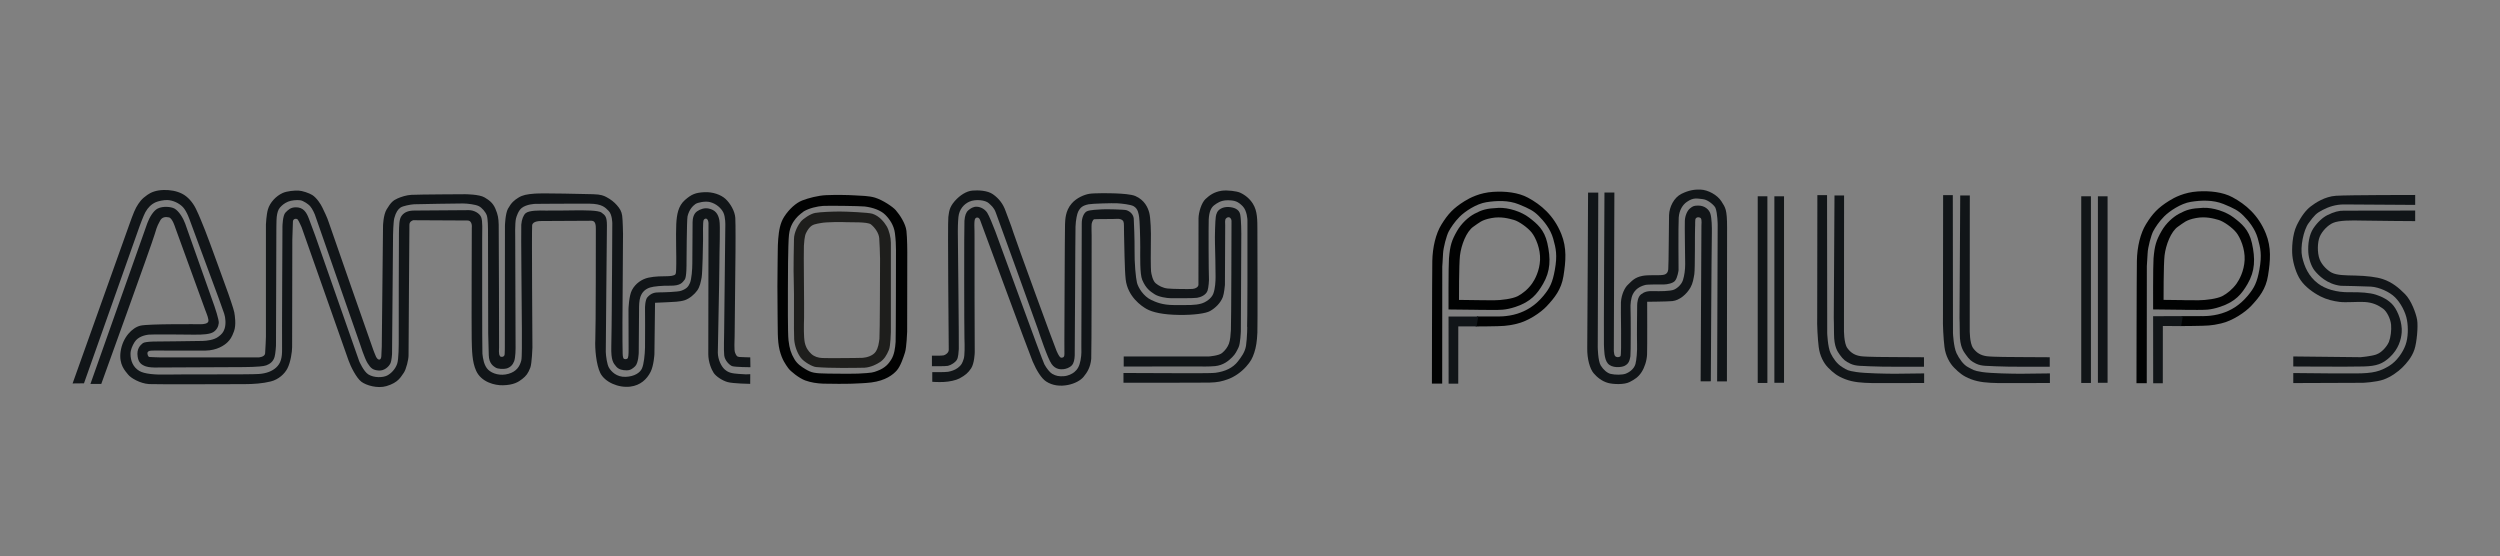 <?xml version="1.0" encoding="utf-8"?>
<!-- Generator: Adobe Illustrator 16.0.4, SVG Export Plug-In . SVG Version: 6.00 Build 0)  -->
<!DOCTYPE svg PUBLIC "-//W3C//DTD SVG 1.1//EN" "http://www.w3.org/Graphics/SVG/1.1/DTD/svg11.dtd">
<svg version="1.1" id="Ebene_1" xmlns="http://www.w3.org/2000/svg" xmlns:xlink="http://www.w3.org/1999/xlink" x="0px" y="0px"
	 width="310px" height="69px" viewBox="0 0 310 69" enable-background="new 0 0 310 69" xml:space="preserve">
<rect x="0" y="0" width="310" height="69" fill="#808080" stroke="none"/>
<g>
	<path fill="#111518" d="M9.002,47.548l7.054-19.766c0,0,0.549-1.568,0.825-2.049c0.374-0.652,0.674-1.076,1.399-1.574
		c0.452-0.312,1.049-0.574,2.024-0.6c0.775-0.023,1.624,0.123,2.299,0.475c0.676,0.348,1.28,1.033,1.675,1.824
		c0.449,0.898,0.894,2.084,1.15,2.697c0.38,0.914,2.898,7.898,2.898,7.898s0.649,1.85,0.725,2.273
		c0.076,0.424,0.249,1.547-0.025,2.322c-0.274,0.775-0.5,1.074-0.8,1.375c-0.4,0.4-1.325,1.027-2.749,1.049
		c-0.751,0.014-1.099,0-1.574,0c-0.474,0-4.802-0.004-4.802-0.004s-0.551-0.004-0.65,0.072c0,0-0.17,0.105-0.17,0.23
		c0,0.125,0.049,0.469,0.249,0.494c0.2,0.023,1.375,0.053,1.375,0.053h12.171c0,0,0.756-0.043,0.799-0.494
		c0.05-0.525,0.1-2.076,0.1-2.076V27.831c0,0,0.052-1.199,0.25-1.873c0.249-0.85,0.999-1.65,1.824-2.025
		c0.54-0.246,1.499-0.324,1.974-0.301c0.476,0.025,1.318,0.309,1.7,0.551c0.549,0.348,1.048,1.125,1.249,1.551
		c0.202,0.424,0.618,1.256,0.793,1.83s5.526,15.834,5.526,15.834s0.255,0.674,0.331,0.824c0.075,0.148,0.25,0.432,0.474,0.352
		c0.15-0.051,0.201-0.295,0.198-0.623c0-0.104,0.045-0.979,0.045-0.979l0.156-14.967c0,0,0.027-1.35,0.451-2.047
		c0.523-0.867,0.799-1.105,1.349-1.352c0.448-0.199,1.101-0.414,1.724-0.447c0.9-0.051,6.647-0.076,6.647-0.076s1.775,0,2.424,0.4
		c0.497,0.305,1.014,0.621,1.339,1.396c0.327,0.773,0.384,1.176,0.41,1.977c0.027,0.799,0.045,15.242,0.045,15.242
		s-0.075,0.877,0.101,1.025c0.175,0.152-0.047,0.098,0.176,0.123c0.226,0.023,0.391-0.078,0.416-0.303
		c0.024-0.225,0.023-0.947,0.023-0.947l0.014-15.016c0,0,0.042-1.5,0.375-2.1c0.433-0.773,0.775-1.047,1.299-1.375
		c0.524-0.324,1.05-0.422,2.024-0.498c0.975-0.078,6.29,0.049,7.248,0.074c0.958,0.025,1.316,0.188,1.624,0.35
		c0.575,0.301,0.988,0.646,1.299,1c0.375,0.426,0.591,0.77,0.667,1.318c0.077,0.549,0.104,2.25,0.104,2.25s-0.06,9.627-0.071,10.975
		c-0.015,1.807,0.018,3.215,0.021,3.543c0.004,0.432,0.004,0.906,0.179,0.982c0.13,0.055,0.295,0.043,0.399-0.025
		c0.15-0.102,0.164-0.52,0.164-1.193c0-0.576-0.014-4.93-0.014-4.93s0.046-1.658,0.425-2.373c0.449-0.85,1.25-1.375,2.05-1.549
		c0.798-0.178,1.797-0.176,2.223-0.178c0.424,0,1-0.051,1.125-0.25s0.078-0.99,0.103-1.365c0.024-0.375-0.07-3.564-0.002-4.855
		c0.063-1.201,0.249-2.25,1.073-2.977c0.834-0.732,1.325-0.914,2.4-0.973c1.049-0.059,2.073,0.32,2.624,0.824
		c0.6,0.549,1.175,1.525,1.225,2.373c0.047,0.805,0.024,4.045,0.024,4.045s-0.108,10.045-0.107,10.568
		c0,0.527-0.093,1.756,0.058,2.107c0.15,0.35,0.221,0.492,0.547,0.518c0.325,0.025,1.332,0.047,1.332,0.047l0.02,1.221
		c0,0-1.923-0.008-2.272-0.137c-0.307-0.115-0.899-0.674-0.976-1.322c-0.076-0.65-0.01-2.404-0.01-2.904
		c-0.001-0.498,0.146-13.219,0.146-13.219s0.038-1.021-0.244-1.6c-0.26-0.527-0.867-1.1-1.667-1.297
		c-0.571-0.145-1.524,0.049-1.8,0.248c-0.273,0.201-0.76,0.623-0.975,1.525c-0.098,0.426-0.125,5.824-0.125,5.824
		s0.026,1.723-0.225,2.021c-0.295,0.354-0.475,0.777-1.85,0.752c-0.874-0.016-2.003,0.076-2.449,0.225
		c-0.524,0.174-0.974,0.5-1.2,1.174c-0.149,0.449-0.163,1.066-0.162,1.641c0.001,0.574-0.04,5.273-0.04,5.273
		s-0.03,1.285-0.451,1.684c-0.292,0.275-0.57,0.498-1.046,0.498c-0.474,0.002-0.985-0.092-1.298-0.473
		c-0.351-0.426-0.653-0.727-0.607-2.477c0.048-1.75,0.033-2.996,0.056-4.369c0.023-1.377,0.068-10.9,0.068-10.9
		s0.002-1.092-0.447-1.543c-0.425-0.424-0.796-0.881-2.37-0.904c-1.575-0.021-6.747,0.025-6.747,0.025s-1.065,0.031-1.665,0.506
		c-0.416,0.328-0.637,1.018-0.71,1.293c-0.15,0.576-0.099,2.4-0.099,2.4l0.045,13.713c0,0,0.003,1.113-0.179,1.605
		c-0.17,0.453-0.49,0.773-0.965,0.9c-0.318,0.084-1.05,0.074-1.35-0.127c-0.238-0.156-0.802-0.473-0.83-1.523
		c-0.028-1.049-0.071-2.695-0.071-2.695l-0.025-12.924c0,0,0.001-1.299-0.149-1.725c-0.152-0.424-0.599-0.951-1-1.148
		c-0.4-0.199-1.4-0.326-1.975-0.326c-0.575,0.002-5.597,0.074-6.046,0.1c-0.45,0.027-1.376,0.207-1.674,0.406
		c-0.301,0.201-0.577,0.566-0.775,1.318c-0.125,0.475-0.154,2.068-0.154,2.068l-0.125,14.795c0,0-0.045,0.803-0.197,1.129
		c-0.198,0.432-0.774,0.949-1.449,0.9c-0.723-0.053-0.982-0.273-1.381-0.9c-0.385-0.602-0.942-2.373-0.942-2.373l-5.607-16.082
		c0,0-0.276-0.688-0.601-1.049c-0.178-0.199-0.814-0.662-1.215-0.711c-0.428-0.057-1.108,0.008-1.499,0.174
		c-0.476,0.199-0.75,0.449-1,0.725c-0.249,0.275-0.35,0.699-0.408,1.17c-0.043,0.346-0.046,1.748-0.046,1.748l-0.046,14.225
		c0,0-0.056,0.98-0.173,1.379c-0.174,0.6-0.575,0.873-1.024,1.049c-0.365,0.141-1.252,0.174-1.751,0.197
		c-0.5,0.025-1.774,0.025-1.774,0.025l-10.347,0.049c0,0-0.695-0.004-1.073-0.141c-0.575-0.209-0.9-0.475-1.012-1.209
		c-0.15-0.973,0.329-1.42,0.647-1.672c0.139-0.111,0.63-0.176,1.279-0.199c0,0,5.433-0.051,6.132-0.076
		c0.54-0.02,1.393-0.115,1.924-0.502c0.45-0.324,0.659-0.578,0.8-1.023c0.186-0.588,0.112-1.355-0.05-1.848
		c-0.12-0.365-0.65-1.826-0.65-1.826l-3.582-9.684c0,0-0.389-1.189-0.89-1.713c-0.502-0.521-1.276-0.848-1.927-0.875
		c-0.452-0.014-1.14,0.135-1.45,0.275c-0.549,0.25-0.949,0.652-1.274,1.227c-0.219,0.387-0.72,1.746-0.72,1.746l-6.896,19.48
		L9.002,47.548z"/>
	<path fill="#010202" d="M104.005,46.341c0.851,0.004,2.087,0.002,2.392-0.014c1.85-0.098,1.835-0.131,2.424-0.35
		c0.984-0.367,1.386-0.908,1.684-1.377c0.399-0.633,0.5-1.467,0.552-2.207c0.033-0.471,0.047-10.83,0.045-11.396
		c0-0.564-0.03-1.297-0.132-2.09c-0.125-0.977-0.665-1.742-1.199-2.275c-0.534-0.531-1.475-0.898-2.55-1.027
		c-0.577-0.064-4.573-0.115-5.172-0.072c-0.699,0.049-1.699,0.275-2.374,0.674c0,0-0.7,0.5-1,0.9
		c-0.227,0.303-0.705,0.85-0.837,1.982c-0.132,1.131-0.139,5.715-0.137,6.814c0.002,1.1-0.031,5.404,0.075,6.299
		c0.125,1.049,0.3,1.598,0.725,2.324c0.354,0.604,0.874,0.951,1.375,1.248c0.762,0.455,1.099,0.527,2.873,0.553
		c0.267,0.004,1.009,0.008,1.468,0.01l-0.148,1.26c-0.634-0.002-1.66-0.01-1.994-0.023c-0.766-0.033-1.491-0.135-2.225-0.398
		c-0.733-0.268-1.823-1.117-2.124-1.551c-0.301-0.434-0.748-1-1.05-2.199c-0.302-1.199-0.217-2.738-0.253-4.307
		c-0.035-1.564-0.029-5.822,0.003-6.689c0.032-0.865-0.01-1.773,0.074-2.799c0.088-1.027,0.228-1.967,0.751-2.773
		c0.6-0.924,1.449-1.699,2.225-2c0.762-0.295,1.975-0.617,2.974-0.658c1.199-0.051,2.7-0.027,3.524,0.025
		c0.824,0.049,1.782,0.055,2.523,0.281c0.976,0.301,2.215,1.139,2.574,1.553c0.502,0.572,1.227,1.672,1.329,2.572
		c0.102,0.9,0.104,2.633,0.104,2.633l-0.016,9.861c0,0-0.068,1.943-0.267,2.576c-0.199,0.633-0.548,1.689-1.013,2.225
		c-0.466,0.535-1.402,1.273-3.161,1.498c-0.846,0.109-1.774,0.115-2.374,0.152c-0.278,0.016-1.153,0.021-1.823,0.021L104.005,46.341
		z"/>
	<path fill="#111518" d="M115.56,45.411l-0.002-1.312c0,0,1.232,0.031,1.466-0.037c0.233-0.066,0.621-0.318,0.621-0.686
		c-0.002-0.365-0.151-15.869-0.051-16.469c0.099-0.6,0.074-1.15,0.798-1.977c0.639-0.723,1.442-1.23,2.175-1.297
		c0.733-0.068,1.892-0.012,2.548,0.449c0.75,0.523,1.273,1.207,1.575,2.074c0.301,0.865,0.636,1.617,0.971,2.684
		c0.335,1.064,5.088,14.086,5.357,14.684c0.268,0.602,0.431,0.838,0.601,0.832c0.269-0.006,0.37-0.123,0.369-0.455
		c0-0.334-0.006-1.643-0.006-1.643s0.051-13.877,0.081-14.453c0.031-0.572,0.025-1.648,0.825-2.572
		c0.617-0.715,1.575-1.098,2.174-1.199s2.44-0.084,3.273-0.053c0.834,0.035,1.941,0.107,2.449,0.326
		c1.15,0.5,1.557,1.443,1.725,2.076c0.168,0.631,0.232,2.424,0.199,3.521c-0.03,1.102-0.013,3.404,0.021,3.738
		c0.035,0.332,0.212,1.186,0.579,1.486c0.367,0.299,0.867,0.584,1.5,0.648c0.633,0.064,2.674,0.084,3.075,0.051
		c0.398-0.035,0.725-0.258,0.724-0.525c0-0.268-0.003-7.635,0.01-8.234c0.015-0.76,0.366-1.92,0.865-2.389
		c0.5-0.465,1.049-0.873,1.975-1.023c0.72-0.115,1.903,0.051,2.3,0.227c0.674,0.301,1.233,0.791,1.599,1.375
		c0.577,0.918,0.56,2.029,0.562,3.33c0.002,1.299,0.04,11.762-0.002,12.662c-0.051,1.082-0.152,1.775-0.385,2.475
		s-0.427,1.084-1.025,1.752c-0.599,0.664-1.375,1.215-2.175,1.518c-0.798,0.301-1.338,0.418-2.374,0.447
		c-0.998,0.025-8.668,0.012-8.668,0.012l-1.977,0.006l-0.002-1.211c0,0,4.409,0.023,5.409,0.021c1-0.002,5.363,0.043,5.999-0.045
		c1.174-0.16,2.151-0.584,2.793-1.426c0.402-0.523,0.864-1.123,0.995-1.924c0.133-0.799,0.188-2.857,0.133-2.289
		c-0.014,0.145,0.068,0.133,0.044-13.297c0,0-0.033-1.168-0.602-1.732s-0.949-0.725-1.875-0.725c-0.833,0-1.315,0.375-1.624,0.6
		c-0.376,0.271-0.65,0.773-0.7,1.799c-0.036,0.75-0.008,6.871,0.025,7.174c0.034,0.299-0.048,1.299-0.175,1.648
		c-0.2,0.549-0.866,0.809-1.299,0.875c-0.432,0.066-2.691,0.051-3.224,0.051s-1.549-0.168-2.049-0.5
		c-0.5-0.332-1.063-0.678-1.523-1.775c-0.308-0.732-0.246-2.871-0.246-4.072c0-1.301-0.071-3.318-0.138-3.717
		c-0.067-0.4-0.125-1.039-0.697-1.354c-0.368-0.201-1.453-0.322-2.02-0.354c-0.566-0.031-3.104,0.035-3.548,0.125
		c-0.725,0.15-1.024,0.373-1.3,0.926c-0.119,0.238-0.292,0.982-0.324,1.846c-0.032,0.867-0.074,15.523-0.099,15.996
		c-0.025,0.475-0.102,0.924-0.353,1.197c-0.276,0.305-0.723,0.443-1.023,0.479c-0.299,0.033-0.998,0.08-1.499-0.65
		c-0.501-0.732-1.44-3.561-1.708-4.361c-0.268-0.801-5.022-13.918-5.215-14.434c-0.232-0.625-0.569-0.855-0.849-1.125
		c-0.414-0.398-1.649-0.549-2.424-0.197c-0.652,0.295-1.249,0.924-1.349,1.898c-0.065,0.633-0.077,1.475-0.075,1.773
		c0,0.301,0.154,14.234,0.121,14.6s-0.046,1.02-0.247,1.346c-0.178,0.293-0.674,0.639-1.1,0.738
		C117.275,45.429,115.56,45.411,115.56,45.411z"/>
	<path fill="#010202" d="M183.15,39.245l2.465-0.004c0,0,1.254,0.061,2.52-0.338c1.096-0.348,2.188-0.957,3.221-2.189
		c0.832-0.99,1.162-1.686,1.443-3.244c0.332-1.83,0.133-2.664-0.199-3.863c-0.34-1.223-1.166-2.201-1.799-2.832
		c-0.635-0.633-1.156-0.902-2.457-1.434c-1.301-0.533-2.775-0.467-4.041-0.266s-2.676,1.166-3.307,1.801s-1.113,1.371-1.357,1.83
		c-0.268,0.5-0.668,2.004-0.701,2.738c-0.031,0.732-0.096,1.6-0.096,1.6l-0.01,14.52l-1.275,0.002c0,0,0.016-13.463,0.049-15.193
		c0.033-1.734,0.439-3.408,1.133-4.531c0.807-1.307,1.477-2.033,2.867-2.9c0.656-0.408,1.873-1.045,3.531-1.152
		c1.531-0.1,3.135,0.074,4.33,0.721c1.6,0.863,3.193,2.172,4.133,4.498c0.701,1.732,0.566,3.365,0.268,5.232
		c-0.266,1.645-1.08,2.664-2.078,3.73c-0.732,0.783-2.289,1.854-3.754,2.188c-1.229,0.279-1.588,0.279-3.551,0.309
		c-0.436,0.008-1.082,0.01-1.504,0.012L183.15,39.245z"/>
	<path fill="#111518" d="M183.096,40.478c-1.184,0.004-2.268-0.006-2.268-0.006l-0.006,7.1l-1.195,0.002l-0.008-8.32l3.686-0.008
		L183.096,40.478z"/>
	<path fill="#010202" d="M183.359,37.222c0.67,0.008,1.541,0.016,1.875,0.014c0.967,0,2.334-0.197,2.934-0.5
		c0.6-0.299,1.299-0.865,1.801-1.566c0.342-0.482,0.936-1.564,0.998-2.932c0.066-1.365-0.531-2.766-1.033-3.398
		c-0.5-0.629-1.6-1.398-2.197-1.566c-0.602-0.164-1.586-0.461-2.801-0.232c-1.234,0.232-1.498,0.566-2.232,1.064
		c-0.877,0.602-1.508,2.275-1.666,3.566c-0.133,1.098-0.123,5.516-0.123,5.516s1.398,0.02,2.578,0.033l-0.039,1.197
		c-1.605-0.016-3.836-0.043-3.836-0.043s-0.02-5.434,0.055-6.336c0.133-1.6,0.334-2.234,1-3.398
		c0.533-0.932,1.406-1.732,2.164-2.133c0.93-0.49,1.467-0.664,2.967-0.732c1.266-0.057,2.861,0.48,3.799,1.199
		c1,0.766,1.889,1.496,2.266,3.166c0.434,1.934,0.4,3.465-0.533,5.064c-0.73,1.25-1.498,2.209-3.398,2.844
		c-1.289,0.428-1.988,0.383-2.953,0.383c-0.26,0.002-1.072-0.002-1.676-0.01L183.359,37.222z"/>
	<path fill="#111518" d="M196.92,23.884l1.266-0.004l-0.066,19.16c0,0,0.018,1.721,0.379,2.293c0.334,0.533,0.801,0.934,1.234,1.033
		c0.574,0.131,1.432,0.131,1.865-0.033c0.303-0.115,1.006-0.496,1.199-1.199c0.127-0.461,0.232-1.568,0.197-2.502
		s0.014-4.465,0.014-4.764c0-0.303,0.064-1.049,0.477-1.367c0.434-0.332,0.812-0.43,1.584-0.404c0.693,0.023,2.041,0.02,2.508-0.18
		c0.467-0.203,0.953-0.678,1.117-1.213c0.168-0.533,0.27-1.234,0.268-1.965c-0.002-0.734-0.074-4.744-0.041-5.379
		c0.031-0.633,0.301-1.246,0.641-1.521c0.365-0.299,0.531-0.357,1.088-0.346c0.713,0.016,1.277,0.461,1.445,1.029
		c0.162,0.543,0.189,1.648,0.176,2.352c-0.045,2.264-0.129,18.406-0.129,18.406l-1.264,0.004l0.1-19.328
		c0,0,0.066-0.717-0.068-0.883s-0.49-0.201-0.648,0.033c-0.094,0.139-0.041,0.783-0.074,1.15c-0.031,0.367,0.01,5.162-0.09,5.732
		c-0.098,0.566-0.178,1.123-0.469,1.646c-0.469,0.834-1.346,1.605-2.258,1.701c-0.609,0.064-3.121,0.084-3.121,0.084
		s0.023,5.713-0.012,6.514c-0.031,0.799-0.311,1.631-0.676,2.199c-0.424,0.656-0.869,0.912-1.473,1.232
		c-0.693,0.367-2.092,0.285-2.682,0.123c-0.811-0.225-1.375-0.727-1.787-1.197c-0.469-0.537-0.824-1.791-0.801-3.115
		C196.84,41.909,196.92,23.884,196.92,23.884z"/>
	<rect x="220.023" y="24.341" fill="#111518" width="1.197" height="23.125"/>
	<rect x="217.957" y="24.339" fill="#111518" width="1.199" height="23.148"/>
	<rect x="260.141" y="24.341" fill="#111518" width="1.199" height="23.125"/>
	<rect x="258.074" y="24.339" fill="#111518" width="1.201" height="23.148"/>
	<path fill="#111518" d="M225.354,24.196h1.201l0.02,17.105c0,0,0.057,1.734,0.424,2.5c0.303,0.631,0.787,1.33,1.455,1.73
		c0.6,0.361,0.621,0.428,1.734,0.6c1.064,0.17,3.832,0.213,4.797,0.213s3.609-0.043,3.609-0.043v1.188c0,0-5.41,0.027-6.443,0.01
		c-1.264-0.025-2.332-0.09-3.363-0.488c-0.963-0.373-1.457-0.779-2.088-1.412c-0.568-0.566-1.047-1.498-1.178-2.562
		c-0.135-1.068-0.223-2.801-0.188-3.701L225.354,24.196z"/>
	<path fill="#111518" d="M227.477,24.241h1.189l-0.014,16.66c0,0-0.025,1.658,0.422,2.268c0.467,0.633,0.979,0.898,1.68,1
		c0.697,0.1,3.465,0.109,4.164,0.109s3.656,0.021,3.656,0.021v1.18c0,0-5.621,0.021-6.723-0.059c-0.93-0.07-1.674,0.021-2.398-0.32
		c-0.633-0.301-0.877-0.5-1.311-1.1c-0.297-0.412-0.723-1-0.723-2.6c0-1.033-0.031-1.967-0.031-1.967L227.477,24.241z"/>
	<path fill="#111518" d="M240.947,24.196h1.201l0.021,17.105c0,0,0.076,1.734,0.443,2.5c0.303,0.631,0.834,1.432,1.434,1.73
		c0.627,0.314,0.623,0.428,1.732,0.6c1.066,0.17,3.834,0.213,4.801,0.213c0.965,0,3.609-0.043,3.609-0.043v1.188
		c0,0-5.41,0.027-6.441,0.01c-1.268-0.025-2.332-0.09-3.369-0.488c-0.963-0.373-1.43-0.779-2.062-1.412
		c-0.568-0.566-1.068-1.498-1.201-2.562c-0.133-1.068-0.221-2.801-0.188-3.701L240.947,24.196z"/>
	<path fill="#111518" d="M243.068,24.241h1.189l-0.01,16.66c0,0-0.027,1.658,0.42,2.268c0.467,0.633,0.979,0.898,1.68,1
		c0.699,0.1,3.465,0.109,4.162,0.109c0.699,0,3.658,0.021,3.658,0.021v1.18c0,0-5.621,0.021-6.723-0.059
		c-0.93-0.07-1.674,0.021-2.398-0.32c-0.633-0.301-0.832-0.5-1.266-1.1c-0.299-0.412-0.766-1-0.766-2.6
		c0-1.033-0.035-1.967-0.035-1.967L243.068,24.241z"/>
	<path fill="#111518" d="M284.367,45.444V44.2l8.361,0.092c0,0,1.248-0.107,1.898-0.324c0.9-0.301,1.512-1.33,1.6-1.566
		c0.23-0.613,0.326-1.455,0.27-2.133c-0.07-0.764-0.543-1.668-1.002-1.998c-0.602-0.434-1.268-0.76-2.268-0.824
		c-0.832-0.055-2.34,0.09-3.117-0.01c-0.779-0.1-1.594-0.287-2.381-0.689c-0.932-0.477-1.898-1.199-2.465-2.031
		c-0.521-0.766-0.908-2.01-1.008-3.012c-0.082-0.832-0.023-2.596,0.543-3.764c0.559-1.152,1.16-1.908,1.729-2.342
		c0.564-0.432,1.736-1.23,3.135-1.324c1.5-0.1,9.822-0.1,9.822-0.1v1.232c0,0-7.789-0.057-8.82-0.057
		c-1.033-0.002-1.9,0.291-2.666,0.689c-0.768,0.4-1.006,0.641-1.732,1.633c-0.633,0.867-1.062,2.98-0.801,4.166
		c0.268,1.199,0.789,2.434,1.988,3.33c0.85,0.639,2.213,1.102,3.912,1.068c1.332-0.027,2.498,0.066,3.23,0.299
		c0.734,0.234,1.654,0.666,2.221,1.4s1.08,2.133,0.998,3.266c-0.066,0.898-0.395,2.09-1.484,3.098c-0.867,0.801-1.6,1.1-3.234,1.143
		C291.357,45.493,284.367,45.444,284.367,45.444z"/>
	<path fill="#111518" d="M284.367,46.257v1.244l8.629-0.033c0,0,1.631-0.07,2.564-0.4c0.936-0.334,1.832-1.002,2.332-1.5
		c0.5-0.502,1.168-1.234,1.5-2.232c0.295-0.883,0.467-2.867,0.334-3.666c-0.131-0.801-0.734-2.434-1.5-3.199
		c-0.768-0.766-1.566-1.465-2.766-1.865c-0.756-0.252-1.965-0.402-3.365-0.436c-1.367-0.029-2.299-0.031-2.967-0.363
		c-0.424-0.213-1.201-0.869-1.5-1.668s-0.277-2.098,0.023-2.797c0.301-0.701,1.006-1.424,1.645-1.701
		c0.766-0.332,2.268-0.322,3.6-0.289c1.332,0.035,6.586,0.068,6.586,0.068v-1.312c0,0-8.342,0.025-8.842,0.014
		c-0.578-0.016-1.244,0.154-2.045,0.555c-0.547,0.271-1.213,0.852-1.732,1.631c-0.533,0.801-0.697,1.934-0.631,3
		c0.045,0.709,0.334,1.699,0.797,2.268c0.451,0.545,1.502,1.662,3.232,1.863c0,0,3.098,0.059,3.732,0.102
		c1.031,0.064,2.334,0.664,2.998,1.332c0.668,0.664,1.299,1.799,1.479,2.832c0.156,0.891,0.156,2.133-0.18,3.066
		c-0.332,0.932-1.096,2.031-2.029,2.598c-1.1,0.666-1.934,0.936-4.197,0.936C289.764,46.302,289.764,46.323,284.367,46.257z"/>
	<path fill="#111518" d="M12.557,47.61h-1.344c0,0,6.811-19.279,7.061-19.953c0.249-0.674,0.741-1.529,1.281-1.799
		c0.649-0.326,1.66-0.227,2.074,0c0.55,0.299,1.096,1.207,1.326,1.85c0.249,0.699,3.647,10.293,3.647,10.293
		s0.567,1.652,0.526,2.053c-0.05,0.475-0.275,0.873-0.674,1.123c-0.4,0.252-1.2,0.344-2.5,0.32c-1.099-0.021-5.197-0.051-5.547,0
		c-0.35,0.051-1.275,0.203-1.725,0.93c-0.263,0.424-0.5,0.949-0.5,1.451c0,0.824,0.3,1.648,1.099,2.121
		c0.616,0.367,1.922,0.488,3.524,0.445c1.825-0.051,10.146,0.016,11.296-0.07c0.952-0.068,1.656-0.359,2.137-0.797
		c0.574-0.523,0.76-1.201,0.737-2.35c-0.025-1.275,0.049-15.172,0.049-15.172s0.025-1.35,0.375-1.699
		c0.35-0.35,0.621-0.633,1.251-0.65c0.949-0.023,1.349,0.602,1.648,1.4c0.301,0.801,0.799,2.148,0.799,2.148L44.545,44.8
		c0,0,0.538,1.254,1.123,1.623c0.733,0.461,1.826,0.398,2.326,0.148c0.5-0.248,1.022-0.793,1.25-1.447
		c0.2-0.574,0.2-2.248,0.2-3.248s0-12.07,0.025-12.994c0.025-0.926,0-1.701,0.35-2.148c0.35-0.451,0.874-0.627,1.575-0.627
		c0.7,0,6.344-0.049,6.747-0.049c0.625,0,1.324,0.373,1.524,0.875c0.2,0.5,0.125,1.625,0.125,2.574
		c0,0.947-0.01,13.943,0.029,14.346c0.058,0.58,0.192,1.494,0.72,1.998c0.525,0.5,1.515,0.793,2.524,0.5
		c0.95-0.275,1.374-0.873,1.575-1.648c0.099-0.387,0.074-2.305,0.074-3.951c0-1.297-0.12-12.293-0.074-12.895
		c0.05-0.648,0.271-1.193,0.549-1.426c0.433-0.355,1.698-0.342,2.5-0.32c1.1,0.021,2.958-0.029,3.823-0.029
		c0.867,0,2.674-0.023,3.074,0.277c0.449,0.336,0.675,0.475,0.675,1.598c0,1.166-0.158,15.162-0.142,15.678
		c0.017,0.518,0.154,1.564,0.4,1.969c0.292,0.473,0.933,1.166,2.065,1.125c1.1-0.045,1.792-0.518,2.025-1.049
		c0.233-0.533,0.352-1.674,0.375-2.578c0.025-0.973,0-4.922,0-4.922s-0.001-0.992,0.301-1.324c0.474-0.525,0.907-0.602,1.475-0.602
		c0.567,0,2.306-0.057,2.698-0.197c0.691-0.25,0.9-0.51,1.1-0.975c0.2-0.467,0.292-1.707,0.292-2.441
		c0-0.732,0.033-4.557,0.033-5.082c0-0.449,0.117-1.049,0.549-1.35c0.433-0.301,0.943-0.455,1.449-0.35
		c0.798,0.166,1.17,0.637,1.324,1.449c0.134,0.699,0,3.584,0,5.549S89,43.243,89.01,43.737c0.018,0.865,0.428,1.693,0.841,2.062
		c0.475,0.426,0.892,0.502,1.758,0.566c0.889,0.068,0.98,0.066,1.423,0.035l-0.007,1.199c0,0-2.16-0.031-2.824-0.227
		c-0.658-0.191-1.424-0.707-1.699-1.125c-0.266-0.4-0.674-1.314-0.674-2.348s0.025-16.244,0.025-16.244s-0.009-0.283-0.142-0.451
		c-0.134-0.168-0.367-0.1-0.458,0.082c-0.115,0.234-0.075,1.785-0.075,2.418s-0.074,4.166-0.174,4.699
		c-0.101,0.531-0.217,1.158-0.551,1.623c-0.333,0.467-0.948,1.002-1.548,1.201c-0.6,0.199-1.458,0.215-2.125,0.248
		s-1.556,0.07-1.556,0.07l-0.077,6.387c0,0-0.081,1.396-0.467,2.166c-0.467,0.934-1.275,1.688-2.522,1.842
		c-1.475,0.186-3.175-0.568-3.725-1.693c-0.503-1.029-0.683-3.014-0.615-4.146c0.066-1.135,0.066-13.229,0.066-13.662
		s0-1.066-0.533-1.066c-0.532,0-5.931,0.033-6.131,0.033c-0.2,0-1.167-0.031-1.233,0.533c-0.065,0.566,0.034,15.16,0.034,15.16
		s-0.067,1.971-0.258,2.477c-0.275,0.725-0.525,1.041-1,1.414c-0.475,0.375-1.069,0.752-2.398,0.783
		c-1.025,0.025-2.687-0.393-3.324-1.799c-0.517-1.143-0.517-2.541-0.551-3.973c-0.031-1.4,0.013-13.762,0.013-13.762
		s0.121-0.898-0.547-0.898c-0.665,0-6.712-0.035-6.712-0.035s-0.475,0.115-0.475,0.551c0,0.434-0.118,15.725-0.109,16.209
		c0.009,0.482-0.291,1.732-0.591,2.158c-0.37,0.492-0.636,1.205-2.154,1.654c-1.099,0.324-2.519-0.09-3.119-0.555
		c-0.6-0.467-1.309-1.857-1.574-2.623c-0.267-0.768-5.823-16.527-5.823-16.527s-0.341-0.775-0.475-0.943
		c-0.134-0.166-0.574-0.148-0.6,0.227c-0.015,0.234-0.075,2.248-0.075,2.248s-0.024,12.545-0.024,13.346
		c0,0.525-0.174,1.844-0.592,2.648c-0.333,0.643-1.073,1.354-2.057,1.6c-1,0.25-2.141,0.332-3.24,0.332
		c-1.1,0-11.054,0.045-11.855-0.006c-1.124-0.076-2.274-0.76-2.606-1.193c-0.333-0.436-1.158-1.199-0.916-2.857
		c0.253-1.74,1.44-2.967,2.474-3.199c1.033-0.234,7.139-0.176,7.472-0.176c0.333,0,0.825-0.057,0.925-0.324
		c0.1-0.266-0.209-0.992-0.375-1.424c-0.166-0.432-3.715-10.211-3.715-10.211s-0.35-1.186-0.783-1.285
		c-0.432-0.1-0.891-0.051-1.125,0.451c-0.169,0.363-0.291,0.398-0.658,1.666C18.805,30.339,12.557,47.61,12.557,47.61z"/>
	<path fill="#1E1E1C" d="M104.129,44.405c1.196-0.004,2.574-0.018,2.845-0.035c0.5-0.033,1.275-0.258,1.608-0.756
		c0.333-0.502,0.391-1.043,0.466-1.6c0.059-0.441,0.079-9.299,0.079-9.898s-0.073-2.223-0.104-2.59c-0.05-0.6-0.5-1.275-1.024-1.699
		c-0.425-0.346-2.583-0.242-3.049-0.275s-2.482-0.033-3.147,0.102c-0.667,0.131-1.092,0.131-1.525,0.699
		c0,0-0.352,0.441-0.449,0.898c-0.075,0.35-0.094,0.52-0.145,1.225c-0.051,0.701,0.053,7.912,0.02,8.947
		c-0.033,1.033-0.05,2.357,0.083,3.023c0.133,0.666,0.454,1.109,0.82,1.443c0.367,0.334,0.845,0.48,1.344,0.504
		c0.297,0.016,1.406,0.018,2.334,0.016l0.031,1.213c-0.966,0-2.265-0.027-3.131-0.109c-0.469-0.045-1.5-0.635-1.899-1.168
		c-0.4-0.533-0.741-1.375-0.809-2.273c-0.066-0.898,0.017-5.881-0.05-7.146c-0.066-1.266,0.026-5.275,0.026-5.275
		c0-0.865,0.548-1.807,0.849-2.172c0.3-0.367,1.186-0.967,1.774-1.076c0.675-0.125,2.273-0.174,3.074-0.174
		c0.8,0,3.539,0.117,4.024,0.273c0.875,0.285,1.474,1.049,1.774,1.551c0.3,0.5,0.521,1.432,0.521,2.031v11.129
		c0,0-0.041,1.688-0.243,2.168c-0.281,0.666-0.579,1.166-1.104,1.516c-0.355,0.236-1.1,0.648-1.924,0.699
		c-0.344,0.02-2.037,0.025-3.031,0.027L104.129,44.405z"/>
	<path fill="#111518" d="M115.602,47.343v-1.199c0,0,1.601,0.023,1.965-0.043c0.367-0.068,0.836-0.207,1.193-0.477
		c0.474-0.357,0.556-0.574,0.74-1.123c0.137-0.414,0.124-1.641,0.091-2.576c-0.033-0.932-0.049-13.871,0-14.545
		c0.051-0.674,0.209-1.066,0.476-1.299c0.267-0.232,0.618-0.467,1.05-0.449c0.574,0.025,1.066,0.383,1.299,0.75
		c0.234,0.365,0.667,1.434,1,2.299c0.333,0.867,5.814,15.986,6.081,16.484c0.268,0.502,0.677,1.02,0.967,1.186
		c0.5,0.283,0.858,0.332,1.424,0.299c0.567-0.033,1.066-0.297,1.325-0.508c0.399-0.324,0.643-0.744,0.774-1.467
		c0.151-0.822,0.1-1.191,0.1-1.824s0.051-14.502,0.051-15.172c0-0.664,0.249-1.273,0.625-1.473c0.358-0.191,1.465-0.217,1.898-0.248
		c0.433-0.035,2.735,0.02,2.999,0.1c0.5,0.148,0.883,0.564,0.925,1.047c0.032,0.367,0.117,2.809,0.101,3.877
		c-0.027,1.625,0.156,3.498,0.299,4.074c0.153,0.609,0.806,1.693,1.782,2.145c0.518,0.236,1.316,0.627,2.817,0.627
		c1.974,0,2.558,0.031,3.348-0.176c0.575-0.152,1.303-0.645,1.524-1.252c0.234-0.643,0.275-1.506,0.275-2.072
		s-0.041-3.389-0.074-4.156c-0.033-0.766,0.033-2.891,0.1-3.289c0.066-0.4,0.19-0.76,0.6-0.992c0.234-0.135,0.55-0.25,1.033-0.219
		c0.566,0.041,1.268,0.234,1.399,0.936c0.133,0.697,0.133,2.365,0.133,2.365l-0.056,12.096c0,0-0.051,1.539-0.285,2.006
		c-0.233,0.467-0.359,0.791-0.791,1.225c-0.434,0.434-1.089,0.992-2.107,1.098c-0.725,0.076-1.925,0.047-1.925,0.047l-9.418,0.004
		v-1.248h10.585c0,0,1.208-0.09,1.608-0.424c0.398-0.334,0.683-0.717,0.85-1.15c0.166-0.434,0.214-1.133,0.249-1.701
		c0.05-0.797,0.075-13.518,0.075-13.518s0.016-0.209-0.15-0.377c-0.166-0.166-0.4-0.098-0.549,0.076
		c-0.137,0.158-0.09,0.566-0.084,0.834c0.008,0.365-0.033,7.396-0.033,7.396s-0.094,1.059-0.258,1.49
		c-0.276,0.727-0.906,1.365-1.601,1.75c-0.524,0.291-1.997,0.498-3.799,0.475c-2.023-0.025-3.323-0.324-4.073-0.748
		c-0.594-0.338-2.333-1.502-2.579-3.676c-0.133-1.162-0.167-4.539-0.2-5.572s0.025-1.309-0.075-1.574
		c-0.099-0.268-0.511-0.377-0.778-0.344c-0.266,0.035-2.673,0.016-2.84,0.049c-0.167,0.031-0.291,0.387-0.325,0.586
		c-0.033,0.201,0,1.469,0,1.469s-0.001,14.762-0.05,15.258c-0.1,1.027-0.482,1.666-0.95,2.225c-0.384,0.463-1.099,0.842-1.932,1.01
		c-0.947,0.189-1.917,0.092-2.716-0.436c-0.57-0.375-1.174-1.322-1.674-2.498c-0.453-1.066-6.473-17.418-6.473-17.418
		s-0.087-0.301-0.25-0.375c-0.109-0.051-0.245-0.043-0.351,0.049c-0.249,0.227-0.099,1.324-0.125,2.525
		c-0.021,1.051,0.017,13.443,0.025,14.092c0.001,0.123-0.05,1.4-0.449,2.004c-0.369,0.553-0.716,0.857-1.449,1.25
		c-0.428,0.227-1.234,0.406-1.966,0.439C116.269,47.397,115.602,47.343,115.602,47.343z"/>
	<path fill="#111518" d="M198.953,23.874h1.23L200.115,43.2c0,0-0.041,0.768,0.172,0.967c0.211,0.199,0.561,0.113,0.654,0
		c0.168-0.199,0.01-5.998,0.055-6.699c0.066-0.998,0.5-1.834,0.867-2.164c0.438-0.395,0.766-0.9,1.832-1.102
		c0.676-0.125,1.959-0.051,2.225-0.086c0.268-0.033,0.873,0.02,0.943-0.711c0.059-0.635,0.074-5.982,0.1-6.732
		c0.033-1,0.598-2.166,1.531-2.633c0.934-0.465,1.668-0.557,2.365-0.531c0.934,0.033,2.1,0.666,2.6,1.465
		c0.492,0.787,0.699,0.965,0.699,3.266c0,1.932-0.02,19.053-0.02,19.053h-1.215l0.068-19.42c0,0-0.01-1.434-0.277-2.098
		c-0.105-0.268-0.889-1.012-1.553-1.08c-0.742-0.074-1.156-0.24-2.002,0.346c-0.5,0.35-0.932,1-0.998,1.934
		s-0.021,6.531-0.021,6.531s-0.113,0.924-0.445,1.322c-0.26,0.312-1,0.443-1.332,0.443s-2.049-0.018-2.367,0.068
		c-0.768,0.207-1.238,0.574-1.533,1.164c-0.23,0.467-0.309,1.268-0.277,1.801c0.033,0.531,0.041,5.586-0.018,5.895
		c-0.105,0.535-0.193,0.902-0.727,1.17c-0.414,0.205-1.576,0.299-2.076-0.303c-0.463-0.553-0.445-1.666-0.479-2.332
		C198.855,42.069,198.953,23.874,198.953,23.874z"/>
	<path fill="#FFFFFF" d="M94.419,37.21"/>
	<path fill="#010202" d="M272.502,23.739c1.531-0.1,3.135,0.076,4.33,0.723c1.602,0.863,3.193,2.172,4.133,4.498
		c0.699,1.732,0.568,3.367,0.266,5.232c-0.262,1.645-1.078,2.664-2.076,3.73c-0.734,0.783-2.291,1.854-3.752,2.188
		c-1.23,0.279-1.592,0.279-3.553,0.309c-0.436,0.006-1.082,0.012-1.504,0.014l0.17-1.232l2.467-0.006c0,0,1.252,0.061,2.52-0.34
		c1.096-0.346,2.188-0.955,3.219-2.188c0.832-0.992,1.162-1.686,1.443-3.244c0.334-1.832,0.133-2.664-0.199-3.863
		c-0.34-1.223-1.166-2.201-1.797-2.834c-0.637-0.631-1.156-0.898-2.457-1.432c-1.303-0.529-2.775-0.469-4.043-0.268
		c-1.266,0.203-2.674,1.17-3.305,1.803c-0.633,0.633-1.115,1.371-1.359,1.832c-0.268,0.498-0.668,2.004-0.699,2.736
		c-0.033,0.734-0.098,1.6-0.098,1.6l-0.01,14.52l-1.275,0.002c0,0,0.016-13.461,0.051-15.191c0.031-1.734,0.439-3.408,1.133-4.533
		c0.805-1.305,1.477-2.033,2.865-2.898C269.629,24.483,270.844,23.849,272.502,23.739"/>
	<path fill="#111518" d="M270.463,40.433c-1.184,0.004-2.27-0.01-2.27-0.01l-0.006,7.1l-1.193,0.004l-0.008-8.32l3.686-0.006
		L270.463,40.433z"/>
	<path fill="#010202" d="M270.727,37.22c0.67,0.006,1.541,0.012,1.877,0.012c0.963-0.002,2.33-0.199,2.932-0.5
		c0.598-0.301,1.297-0.865,1.799-1.564c0.344-0.484,0.936-1.566,1-2.934s-0.533-2.766-1.033-3.398c-0.502-0.631-1.6-1.4-2.199-1.566
		c-0.598-0.166-1.584-0.463-2.801-0.234c-1.232,0.234-1.496,0.568-2.23,1.068c-0.879,0.598-1.51,2.273-1.666,3.564
		c-0.133,1.098-0.123,5.516-0.123,5.516s1.396,0.018,2.576,0.031l-0.037,1.199c-1.607-0.018-3.836-0.045-3.836-0.045
		s-0.021-5.434,0.053-6.334c0.135-1.6,0.334-2.236,1.002-3.398c0.529-0.934,1.406-1.732,2.164-2.133
		c0.928-0.492,1.465-0.666,2.965-0.734c1.266-0.057,2.861,0.479,3.799,1.199c1.002,0.766,1.891,1.496,2.268,3.166
		c0.434,1.934,0.398,3.467-0.535,5.066c-0.727,1.25-1.498,2.209-3.398,2.842c-1.287,0.43-1.986,0.383-2.955,0.385
		c-0.258,0-1.07-0.004-1.674-0.01L270.727,37.22z"/>
</g>
</svg>
